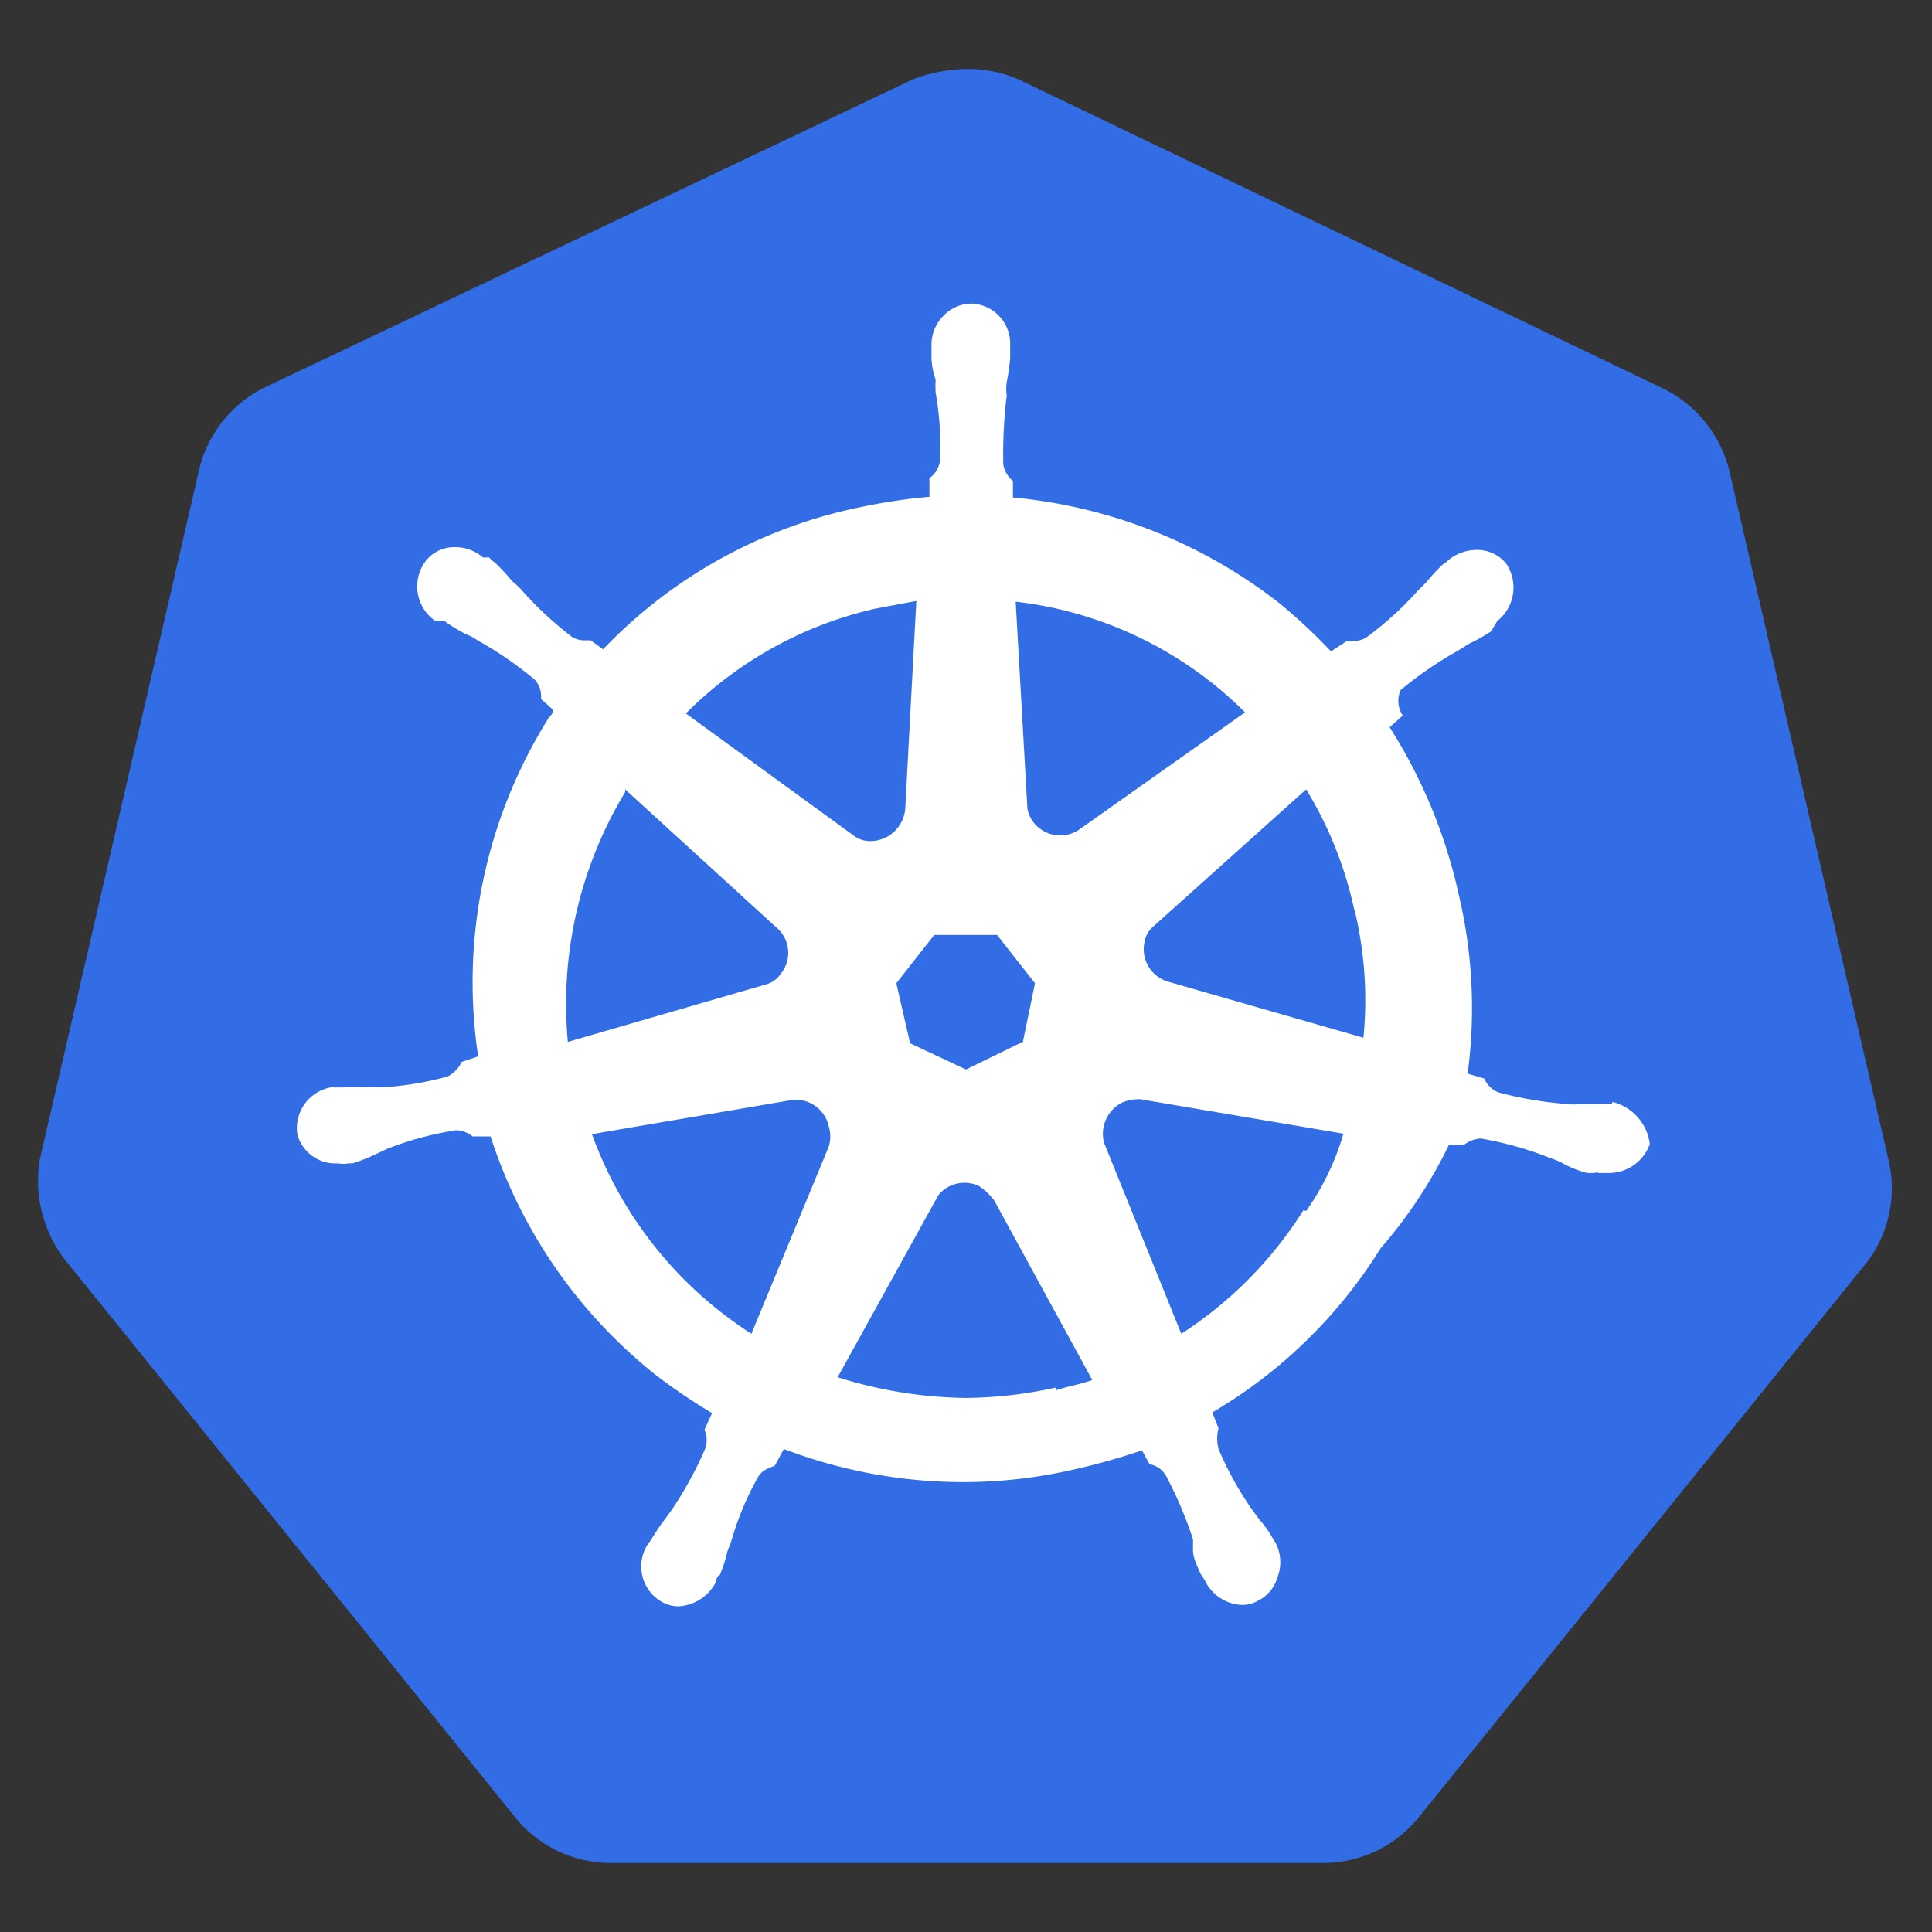 <svg id="Layer_1" data-name="Layer 1" xmlns="http://www.w3.org/2000/svg" viewBox="0 0 28 28"><rect x="0" y="0" width="28" height="28" fill="#333333" stroke="none"/><defs><style>.cls-1{fill:#326de6;}.cls-2{fill:#fff;}</style></defs><title>kubernetes</title><path class="cls-1" d="M27.37,16.81l-2.31-10a1.81,1.81,0,0,0-1-1.2L14.76,1.15A1.83,1.83,0,0,0,14,1a2.29,2.29,0,0,0-.77.15L3.89,5.59a1.79,1.79,0,0,0-1,1.2l-2.31,10A1.87,1.87,0,0,0,1,18.33l6.46,8A1.78,1.78,0,0,0,8.82,27H19.17a1.78,1.78,0,0,0,1.39-.66l6.46-8A1.77,1.77,0,0,0,27.37,16.81Z"/><path class="cls-2" d="M23.36,16h0s0,0,0,0l-.12,0-.35,0a.62.62,0,0,1-.18,0h0a5.32,5.32,0,0,1-1-.17.39.39,0,0,1-.2-.2s0,0,0,0h0l-.24-.07a7.14,7.14,0,0,0-.13-2.6,7.53,7.53,0,0,0-1-2.42l.19-.17v0A.38.38,0,0,1,20.3,10a5.41,5.41,0,0,1,.83-.57h0l.16-.1a2.58,2.58,0,0,0,.32-.18L21.7,9s0,0,0,0h0a.62.62,0,0,0,.13-.83.54.54,0,0,0-.43-.2.65.65,0,0,0-.4.14h0l0,0s-.06.06-.09.07a2.73,2.73,0,0,0-.24.26l-.13.13h0a4.87,4.87,0,0,1-.74.67.37.37,0,0,1-.17.05.23.23,0,0,1-.11,0h0l-.23.15a8.19,8.19,0,0,0-.75-.7,7.38,7.38,0,0,0-3.86-1.53l0-.24,0,0a.39.39,0,0,1-.14-.24,7.25,7.25,0,0,1,.05-1h0a.65.65,0,0,1,0-.19,3.27,3.27,0,0,0,.05-.35V5h0a.58.58,0,0,0-.57-.6.57.57,0,0,0-.4.18.59.59,0,0,0-.17.42h0v.15a1,1,0,0,0,.06.35,1.81,1.81,0,0,0,0,.19v0a4.34,4.34,0,0,1,.06,1,.36.36,0,0,1-.15.24l0,0h0V7.2a8.31,8.31,0,0,0-1,.15A7.13,7.13,0,0,0,8.74,9.41l-.18-.13h0l-.11,0a.33.33,0,0,1-.16-.05,5.1,5.1,0,0,1-.74-.69h0a1.54,1.54,0,0,0-.13-.12,3,3,0,0,0-.24-.26.57.57,0,0,1-.09-.08s0,0,0,0H7a.61.61,0,0,0-.41-.15.52.52,0,0,0-.42.2A.61.61,0,0,0,6.31,9h0s0,0,0,0S6.4,9,6.44,9a2.59,2.59,0,0,0,.31.19.7.7,0,0,1,.17.09h0a5.41,5.41,0,0,1,.83.57.36.36,0,0,1,.09.28v0h0l.18.16c0,.06-.07.1-.09.15a7.21,7.21,0,0,0-1,4.87l-.24.08s0,0,0,0a.44.44,0,0,1-.2.21,4.45,4.45,0,0,1-1,.16h0a.55.55,0,0,0-.18,0,2.35,2.35,0,0,0-.35,0l-.11,0a.07.07,0,0,0-.06,0h0a.6.6,0,0,0-.48.68.57.57,0,0,0,.59.42.39.39,0,0,0,.15,0H5s0,0,0,0l.11,0a2.52,2.52,0,0,0,.33-.13l.17-.08h0a4.7,4.7,0,0,1,1-.27h0a.4.4,0,0,1,.24.09s0,0,0,0h0l.26,0a7.26,7.26,0,0,0,2.41,3.47,8.62,8.62,0,0,0,.8.54l-.11.24s0,0,0,0a.37.37,0,0,1,0,.3,5.52,5.52,0,0,1-.48.87h0l-.11.15c-.07.09-.13.19-.2.3a.35.35,0,0,0-.06.09.07.07,0,0,1,0,0h0a.59.59,0,0,0,.24.79.49.49,0,0,0,.23.06.65.65,0,0,0,.55-.36h0s0,0,0,0,0-.08.05-.09a1.9,1.9,0,0,0,.11-.34l.06-.16h0a4.27,4.27,0,0,1,.39-.93c.07-.11.16-.12.24-.16l0,0h0l.13-.24a7.3,7.3,0,0,0,2.59.48,7.14,7.14,0,0,0,1.6-.18,9.7,9.7,0,0,0,1-.28l.11.2,0,0a.35.35,0,0,1,.24.17,5.78,5.78,0,0,1,.39.92v0l0,.16c0,.11.06.22.11.34l.06.09a0,0,0,0,0,0,0h0a.62.62,0,0,0,.55.36.46.46,0,0,0,.22-.06.54.54,0,0,0,.28-.33.61.61,0,0,0,0-.46h0s0,0,0,0a.36.36,0,0,0-.05-.09,1.61,1.61,0,0,0-.21-.3l-.11-.15h0a4.82,4.82,0,0,1-.48-.87.59.59,0,0,1,0-.3s0,0,0,0h0l-.09-.23a7.12,7.12,0,0,0,2.44-2.38A6.77,6.77,0,0,0,21,16.59l.22,0s0,0,0,0a.43.43,0,0,1,.24-.09h0a5,5,0,0,1,1,.28h0a1.22,1.22,0,0,1,.17.07A1.62,1.62,0,0,0,23,17l.11,0a.07.07,0,0,1,.06,0h.15a.63.63,0,0,0,.59-.42.72.72,0,0,0-.54-.61Zm-8.54-.9L14,15.5l-.81-.38-.2-.87.55-.7h.91l.55.7-.18.87Zm4.81-1.92a5.59,5.59,0,0,1,.13,1.86l-2.82-.81a.49.49,0,0,1-.35-.59.36.36,0,0,1,.11-.2l2.23-2a5.59,5.59,0,0,1,.7,1.76Zm-1.58-2.86-2.42,1.71a.49.49,0,0,1-.65-.11.46.46,0,0,1-.09-.2l-.17-3a5.61,5.61,0,0,1,3.33,1.61ZM12.69,8.82l.59-.11-.16,3a.51.51,0,0,1-.5.48.4.4,0,0,1-.22-.06L9.94,10.34a5.64,5.64,0,0,1,2.75-1.52ZM9.06,11.44l2.19,2a.48.48,0,0,1,.06.68.37.37,0,0,1-.22.15l-2.86.83a5.93,5.93,0,0,1,.83-3.62Zm-.5,5,2.93-.5a.49.49,0,0,1,.52.38.5.5,0,0,1,0,.3h0l-1.12,2.71a5.77,5.77,0,0,1-2.31-2.89Zm6.74,3.67a6.24,6.24,0,0,1-1.3.15,6.41,6.41,0,0,1-1.86-.3l1.46-2.64a.49.49,0,0,1,.59-.13.88.88,0,0,1,.22.21h0L15.83,20c-.16.06-.35.09-.53.15Zm3.59-2.57a5.82,5.82,0,0,1-1.77,1.79L16,16.56a.51.51,0,0,1,.26-.58.67.67,0,0,1,.26-.05l2.95.5a3.74,3.74,0,0,1-.54,1.12Z"/></svg>